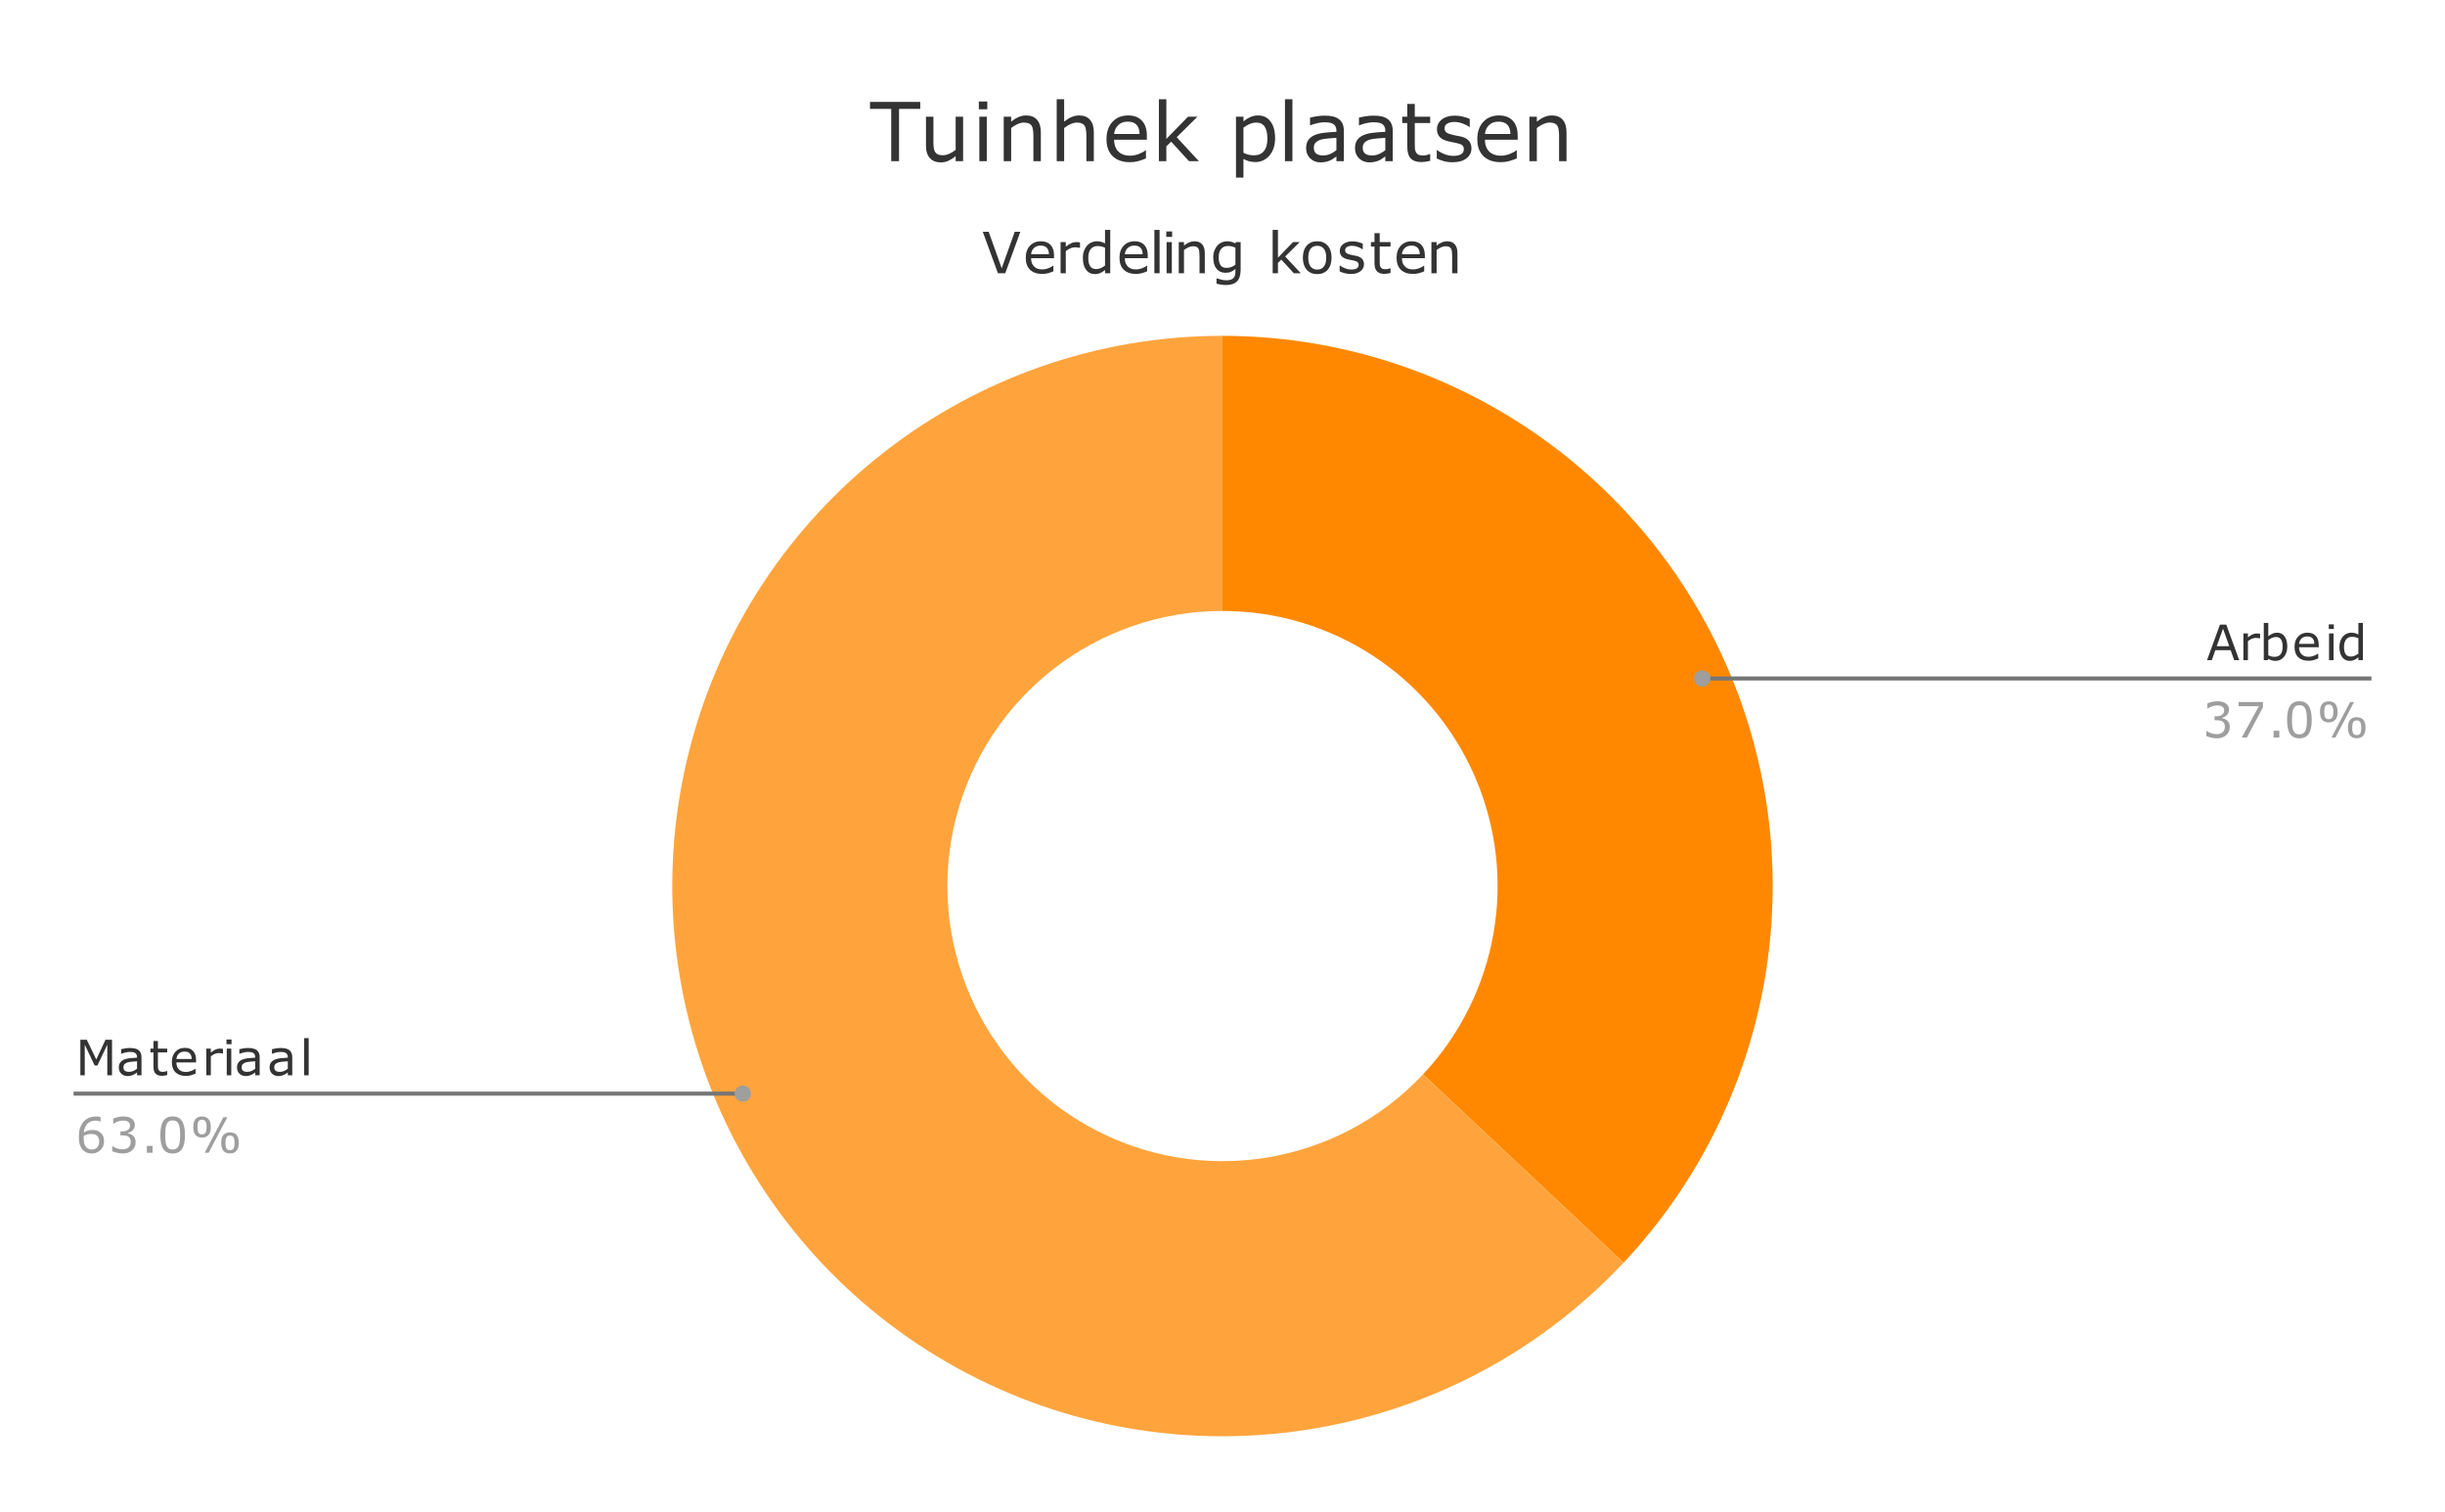 <?xml version="1.0"?><svg version="1.1" viewBox="0.0 0.0 600.0 371.0" fill="none" stroke="none" stroke-linecap="square" stroke-miterlimit="10" width="600" height="371" xmlns:xlink="http://www.w3.org/1999/xlink" xmlns="http://www.w3.org/2000/svg"><path fill="#ffffff" d="M0 0L600.0 0L600.0 371.0L0 371.0L0 0Z" fill-rule="nonzero"/><path fill="#ff8800" d="M300.0 82.417C353.838 82.417 402.531 114.402 423.912 163.812C445.294 213.222 435.278 270.612 398.423 309.859L349.211 263.646C367.639 244.023 372.647 215.328 361.956 190.623C351.265 165.917 326.919 149.925 300.0 149.925Z" fill-rule="nonzero"/><path fill="#ffa43c" d="M398.423 309.859C356.231 354.789 288.967 365.442 234.955 335.749C180.944 306.056 153.897 243.555 169.225 183.856C184.553 124.157 238.365 82.417 300.0 82.417L300.0 149.925C269.182 149.925 242.277 170.795 234.613 200.645C226.949 230.494 240.472 261.745 267.478 276.591C294.483 291.438 328.115 286.111 349.211 263.646Z" fill-rule="nonzero"/><path fill="#333333" d="M27.488 263.874L26.331 263.874L26.331 256.358L23.909 261.468L23.222 261.468L20.8 256.358L20.8 263.874L19.722 263.874L19.722 255.155L21.3 255.155L23.628 259.999L25.878 255.155L27.488 255.155L27.488 263.874ZM34.722 263.874L33.628 263.874L33.628 263.171Q33.472 263.28 33.222 263.468Q32.987 263.639 32.753 263.733Q32.472 263.874 32.112 263.968Q31.753 264.061 31.269 264.061Q30.394 264.061 29.769 263.483Q29.159 262.889 29.159 261.968Q29.159 261.233 29.472 260.78Q29.8 260.311 30.394 260.046Q30.988 259.78 31.816 259.686Q32.659 259.593 33.628 259.546L33.628 259.374Q33.628 258.999 33.487 258.764Q33.362 258.514 33.112 258.374Q32.878 258.233 32.55 258.186Q32.222 258.139 31.863 258.139Q31.441 258.139 30.894 258.264Q30.363 258.374 29.8 258.593L29.738 258.593L29.738 257.468Q30.066 257.374 30.675 257.28Q31.284 257.171 31.878 257.171Q32.566 257.171 33.081 257.296Q33.597 257.405 33.972 257.671Q34.331 257.936 34.519 258.374Q34.722 258.796 34.722 259.436L34.722 263.874ZM33.628 262.264L33.628 260.436Q33.128 260.468 32.441 260.53Q31.753 260.593 31.363 260.702Q30.878 260.827 30.581 261.124Q30.3 261.405 30.3 261.905Q30.3 262.468 30.628 262.749Q30.972 263.03 31.675 263.03Q32.253 263.03 32.737 262.811Q33.222 262.577 33.628 262.264ZM41.034 263.811Q40.722 263.905 40.347 263.952Q39.987 263.999 39.706 263.999Q38.706 263.999 38.175 263.468Q37.659 262.921 37.659 261.733L37.659 258.249L36.909 258.249L36.909 257.327L37.659 257.327L37.659 255.452L38.753 255.452L38.753 257.327L41.034 257.327L41.034 258.249L38.753 258.249L38.753 261.233Q38.753 261.749 38.769 262.046Q38.8 262.327 38.941 262.577Q39.081 262.811 39.3 262.921Q39.534 263.03 39.987 263.03Q40.253 263.03 40.55 262.952Q40.847 262.874 40.972 262.827L41.034 262.827L41.034 263.811ZM48.112 260.718L43.284 260.718Q43.284 261.311 43.472 261.764Q43.659 262.218 43.972 262.499Q44.269 262.78 44.691 262.921Q45.112 263.061 45.612 263.061Q46.284 263.061 46.956 262.796Q47.644 262.53 47.925 262.28L47.987 262.28L47.987 263.468Q47.425 263.702 46.847 263.874Q46.269 264.03 45.628 264.03Q44.003 264.03 43.081 263.155Q42.175 262.264 42.175 260.639Q42.175 259.03 43.05 258.093Q43.925 257.139 45.347 257.139Q46.675 257.139 47.394 257.921Q48.112 258.686 48.112 260.124L48.112 260.718ZM47.034 259.874Q47.034 258.999 46.597 258.53Q46.175 258.061 45.3 258.061Q44.409 258.061 43.878 258.577Q43.362 259.093 43.284 259.874L47.034 259.874ZM54.722 258.53L54.659 258.53Q54.409 258.468 54.175 258.452Q53.956 258.421 53.628 258.421Q53.128 258.421 52.644 258.655Q52.175 258.874 51.737 259.233L51.737 263.874L50.628 263.874L50.628 257.327L51.737 257.327L51.737 258.296Q52.394 257.764 52.894 257.546Q53.394 257.327 53.909 257.327Q54.206 257.327 54.331 257.343Q54.456 257.358 54.722 257.405L54.722 258.53ZM56.816 256.233L55.581 256.233L55.581 255.093L56.816 255.093L56.816 256.233ZM56.753 263.874L55.644 263.874L55.644 257.327L56.753 257.327L56.753 263.874ZM63.722 263.874L62.628 263.874L62.628 263.171Q62.472 263.28 62.222 263.468Q61.987 263.639 61.753 263.733Q61.472 263.874 61.112 263.968Q60.753 264.061 60.269 264.061Q59.394 264.061 58.769 263.483Q58.159 262.889 58.159 261.968Q58.159 261.233 58.472 260.78Q58.8 260.311 59.394 260.046Q59.987 259.78 60.816 259.686Q61.659 259.593 62.628 259.546L62.628 259.374Q62.628 258.999 62.487 258.764Q62.362 258.514 62.112 258.374Q61.878 258.233 61.55 258.186Q61.222 258.139 60.862 258.139Q60.441 258.139 59.894 258.264Q59.362 258.374 58.8 258.593L58.737 258.593L58.737 257.468Q59.066 257.374 59.675 257.28Q60.284 257.171 60.878 257.171Q61.566 257.171 62.081 257.296Q62.597 257.405 62.972 257.671Q63.331 257.936 63.519 258.374Q63.722 258.796 63.722 259.436L63.722 263.874ZM62.628 262.264L62.628 260.436Q62.128 260.468 61.441 260.53Q60.753 260.593 60.362 260.702Q59.878 260.827 59.581 261.124Q59.3 261.405 59.3 261.905Q59.3 262.468 59.628 262.749Q59.972 263.03 60.675 263.03Q61.253 263.03 61.737 262.811Q62.222 262.577 62.628 262.264ZM71.722 263.874L70.628 263.874L70.628 263.171Q70.472 263.28 70.222 263.468Q69.987 263.639 69.753 263.733Q69.472 263.874 69.112 263.968Q68.753 264.061 68.269 264.061Q67.394 264.061 66.769 263.483Q66.159 262.889 66.159 261.968Q66.159 261.233 66.472 260.78Q66.8 260.311 67.394 260.046Q67.987 259.78 68.816 259.686Q69.659 259.593 70.628 259.546L70.628 259.374Q70.628 258.999 70.487 258.764Q70.362 258.514 70.112 258.374Q69.878 258.233 69.55 258.186Q69.222 258.139 68.862 258.139Q68.441 258.139 67.894 258.264Q67.362 258.374 66.8 258.593L66.737 258.593L66.737 257.468Q67.066 257.374 67.675 257.28Q68.284 257.171 68.878 257.171Q69.566 257.171 70.081 257.296Q70.597 257.405 70.972 257.671Q71.331 257.936 71.519 258.374Q71.722 258.796 71.722 259.436L71.722 263.874ZM70.628 262.264L70.628 260.436Q70.128 260.468 69.441 260.53Q68.753 260.593 68.362 260.702Q67.878 260.827 67.581 261.124Q67.3 261.405 67.3 261.905Q67.3 262.468 67.628 262.749Q67.972 263.03 68.675 263.03Q69.253 263.03 69.737 262.811Q70.222 262.577 70.628 262.264ZM75.753 263.874L74.644 263.874L74.644 254.749L75.753 254.749L75.753 263.874Z" fill-rule="nonzero"/><path fill="#9e9e9e" d="M25.534 280.046Q25.534 281.374 24.659 282.218Q23.784 283.061 22.503 283.061Q21.863 283.061 21.331 282.858Q20.8 282.655 20.409 282.264Q19.894 281.78 19.613 280.983Q19.347 280.171 19.347 279.046Q19.347 277.874 19.597 276.983Q19.847 276.093 20.394 275.389Q20.909 274.733 21.722 274.358Q22.534 273.983 23.628 273.983Q23.972 273.983 24.206 274.014Q24.441 274.046 24.675 274.124L24.675 275.233L24.628 275.233Q24.456 275.155 24.128 275.077Q23.8 274.999 23.456 274.999Q22.191 274.999 21.441 275.78Q20.691 276.561 20.566 277.905Q21.066 277.608 21.534 277.452Q22.019 277.296 22.644 277.296Q23.191 277.296 23.613 277.405Q24.05 277.499 24.488 277.811Q25.003 278.171 25.269 278.718Q25.534 279.264 25.534 280.046ZM24.347 280.093Q24.347 279.546 24.175 279.186Q24.019 278.827 23.644 278.561Q23.378 278.374 23.05 278.327Q22.722 278.264 22.363 278.264Q21.863 278.264 21.441 278.389Q21.019 278.499 20.566 278.749Q20.55 278.874 20.534 278.999Q20.534 279.108 20.534 279.296Q20.534 280.218 20.722 280.764Q20.925 281.296 21.253 281.608Q21.519 281.858 21.831 281.983Q22.144 282.093 22.519 282.093Q23.363 282.093 23.847 281.577Q24.347 281.061 24.347 280.093ZM32.628 278.671Q32.909 278.921 33.097 279.311Q33.284 279.686 33.284 280.296Q33.284 280.889 33.066 281.389Q32.847 281.889 32.456 282.249Q32.019 282.655 31.409 282.858Q30.816 283.061 30.113 283.061Q29.394 283.061 28.691 282.874Q27.988 282.702 27.534 282.499L27.534 281.28L27.613 281.28Q28.113 281.608 28.784 281.827Q29.456 282.046 30.097 282.046Q30.456 282.046 30.863 281.921Q31.284 281.796 31.55 281.561Q31.816 281.296 31.941 280.983Q32.081 280.671 32.081 280.202Q32.081 279.733 31.925 279.436Q31.784 279.124 31.519 278.936Q31.253 278.764 30.878 278.702Q30.503 278.624 30.066 278.624L29.55 278.624L29.55 277.655L29.956 277.655Q30.847 277.655 31.378 277.28Q31.909 276.905 31.909 276.186Q31.909 275.874 31.769 275.639Q31.644 275.405 31.394 275.249Q31.144 275.093 30.847 275.046Q30.566 274.983 30.206 274.983Q29.644 274.983 29.019 275.186Q28.394 275.374 27.847 275.749L27.784 275.749L27.784 274.514Q28.191 274.311 28.878 274.139Q29.581 273.968 30.238 273.968Q30.878 273.968 31.363 274.093Q31.847 274.202 32.237 274.452Q32.659 274.733 32.878 275.139Q33.097 275.53 33.097 276.077Q33.097 276.796 32.581 277.343Q32.066 277.874 31.378 278.014L31.378 278.108Q31.659 278.155 32.019 278.311Q32.378 278.452 32.628 278.671ZM37.441 282.874L36.034 282.874L36.034 281.202L37.441 281.202L37.441 282.874ZM45.394 278.514Q45.394 280.858 44.659 281.968Q43.925 283.061 42.378 283.061Q40.8 283.061 40.066 281.952Q39.347 280.827 39.347 278.514Q39.347 276.186 40.081 275.077Q40.816 273.968 42.378 273.968Q43.941 273.968 44.659 275.108Q45.394 276.233 45.394 278.514ZM43.847 281.171Q44.05 280.686 44.128 280.046Q44.206 279.405 44.206 278.514Q44.206 277.624 44.128 276.968Q44.05 276.311 43.847 275.843Q43.644 275.389 43.284 275.171Q42.925 274.936 42.378 274.936Q41.816 274.936 41.456 275.171Q41.097 275.389 40.894 275.858Q40.691 276.296 40.612 276.999Q40.55 277.686 40.55 278.514Q40.55 279.436 40.612 280.061Q40.675 280.671 40.878 281.155Q41.081 281.608 41.425 281.858Q41.784 282.093 42.378 282.093Q42.925 282.093 43.284 281.858Q43.644 281.624 43.847 281.171ZM51.737 276.561Q51.737 277.874 51.175 278.514Q50.628 279.155 49.581 279.155Q48.519 279.155 47.972 278.514Q47.425 277.874 47.425 276.577Q47.425 275.264 47.972 274.624Q48.534 273.983 49.581 273.983Q50.644 273.983 51.191 274.639Q51.737 275.28 51.737 276.561ZM55.784 274.155L51.206 282.874L50.237 282.874L54.816 274.155L55.784 274.155ZM58.597 280.452Q58.597 281.764 58.034 282.405Q57.472 283.046 56.441 283.046Q55.378 283.046 54.831 282.405Q54.284 281.749 54.284 280.452Q54.284 279.139 54.831 278.514Q55.394 277.874 56.441 277.874Q57.503 277.874 58.05 278.514Q58.597 279.139 58.597 280.452ZM50.691 276.561Q50.691 275.561 50.425 275.171Q50.159 274.764 49.581 274.764Q48.987 274.764 48.722 275.171Q48.472 275.561 48.472 276.577Q48.472 277.593 48.722 277.983Q48.987 278.374 49.581 278.374Q50.159 278.374 50.425 277.983Q50.691 277.593 50.691 276.561ZM57.55 280.452Q57.55 279.452 57.284 279.061Q57.034 278.655 56.441 278.655Q55.847 278.655 55.581 279.061Q55.331 279.452 55.331 280.452Q55.331 281.468 55.581 281.874Q55.847 282.264 56.441 282.264Q57.034 282.264 57.284 281.874Q57.55 281.468 57.55 280.452Z" fill-rule="nonzero"/><path stroke="#757575" stroke-width="1.0" stroke-linecap="butt" d="M18.55 268.374L158.983 268.374L182.283 268.374" fill-rule="nonzero"/><path fill="#9e9e9e" d="M184.283 268.374C184.283 267.269 183.388 266.374 182.283 266.374C181.179 266.374 180.283 267.269 180.283 268.374C180.283 269.478 181.179 270.374 182.283 270.374C183.388 270.374 184.283 269.478 184.283 268.374" fill-rule="nonzero"/><path fill="#333333" d="M549.497 161.993L548.263 161.993L547.403 159.555L543.638 159.555L542.778 161.993L541.606 161.993L544.778 153.274L546.325 153.274L549.497 161.993ZM547.059 158.571L545.528 154.274L543.981 158.571L547.059 158.571ZM554.622 156.649L554.559 156.649Q554.309 156.587 554.075 156.571Q553.856 156.54 553.528 156.54Q553.028 156.54 552.544 156.774Q552.075 156.993 551.638 157.352L551.638 161.993L550.528 161.993L550.528 155.446L551.638 155.446L551.638 156.415Q552.294 155.883 552.794 155.665Q553.294 155.446 553.809 155.446Q554.106 155.446 554.231 155.462Q554.356 155.477 554.622 155.524L554.622 156.649ZM561.294 158.665Q561.294 159.493 561.059 160.149Q560.825 160.805 560.434 161.243Q560.028 161.712 559.528 161.946Q559.028 162.18 558.434 162.18Q557.872 162.18 557.45 162.04Q557.044 161.915 556.638 161.68L556.559 161.993L555.528 161.993L555.528 152.868L556.638 152.868L556.638 156.133Q557.106 155.758 557.622 155.508Q558.138 155.258 558.794 155.258Q559.95 155.258 560.622 156.149Q561.294 157.04 561.294 158.665ZM560.153 158.696Q560.153 157.524 559.763 156.93Q559.388 156.321 558.528 156.321Q558.044 156.321 557.544 156.524Q557.059 156.727 556.638 157.055L556.638 160.805Q557.106 161.024 557.434 161.102Q557.778 161.18 558.2 161.18Q559.122 161.18 559.638 160.587Q560.153 159.977 560.153 158.696ZM569.013 158.837L564.184 158.837Q564.184 159.43 564.372 159.883Q564.559 160.337 564.872 160.618Q565.169 160.899 565.591 161.04Q566.013 161.18 566.513 161.18Q567.184 161.18 567.856 160.915Q568.544 160.649 568.825 160.399L568.888 160.399L568.888 161.587Q568.325 161.821 567.747 161.993Q567.169 162.149 566.528 162.149Q564.903 162.149 563.981 161.274Q563.075 160.383 563.075 158.758Q563.075 157.149 563.95 156.212Q564.825 155.258 566.247 155.258Q567.575 155.258 568.294 156.04Q569.013 156.805 569.013 158.243L569.013 158.837ZM567.934 157.993Q567.934 157.118 567.497 156.649Q567.075 156.18 566.2 156.18Q565.309 156.18 564.778 156.696Q564.263 157.212 564.184 157.993L567.934 157.993ZM572.716 154.352L571.481 154.352L571.481 153.212L572.716 153.212L572.716 154.352ZM572.653 161.993L571.544 161.993L571.544 155.446L572.653 155.446L572.653 161.993ZM579.841 161.993L578.747 161.993L578.747 161.305Q578.263 161.712 577.747 161.946Q577.231 162.18 576.638 162.18Q575.466 162.18 574.778 161.274Q574.091 160.368 574.091 158.774Q574.091 157.93 574.325 157.29Q574.559 156.633 574.966 156.18Q575.356 155.727 575.888 155.493Q576.419 155.258 576.997 155.258Q577.513 155.258 577.903 155.368Q578.309 155.477 578.747 155.712L578.747 152.868L579.841 152.868L579.841 161.993ZM578.747 160.383L578.747 156.618Q578.294 156.43 577.934 156.352Q577.591 156.274 577.184 156.274Q576.247 156.274 575.731 156.915Q575.216 157.555 575.216 158.743Q575.216 159.915 575.606 160.524Q576.013 161.118 576.903 161.118Q577.372 161.118 577.841 160.915Q578.325 160.712 578.747 160.383Z" fill-rule="nonzero"/><path fill="#9e9e9e" d="M546.528 176.79Q546.809 177.04 546.997 177.43Q547.184 177.805 547.184 178.415Q547.184 179.008 546.966 179.508Q546.747 180.008 546.356 180.368Q545.919 180.774 545.309 180.977Q544.716 181.18 544.013 181.18Q543.294 181.18 542.591 180.993Q541.888 180.821 541.434 180.618L541.434 179.399L541.513 179.399Q542.013 179.727 542.684 179.946Q543.356 180.165 543.997 180.165Q544.356 180.165 544.763 180.04Q545.184 179.915 545.45 179.68Q545.716 179.415 545.841 179.102Q545.981 178.79 545.981 178.321Q545.981 177.852 545.825 177.555Q545.684 177.243 545.419 177.055Q545.153 176.883 544.778 176.821Q544.403 176.743 543.966 176.743L543.45 176.743L543.45 175.774L543.856 175.774Q544.747 175.774 545.278 175.399Q545.809 175.024 545.809 174.305Q545.809 173.993 545.669 173.758Q545.544 173.524 545.294 173.368Q545.044 173.212 544.747 173.165Q544.466 173.102 544.106 173.102Q543.544 173.102 542.919 173.305Q542.294 173.493 541.747 173.868L541.684 173.868L541.684 172.633Q542.091 172.43 542.778 172.258Q543.481 172.087 544.138 172.087Q544.778 172.087 545.263 172.212Q545.747 172.321 546.138 172.571Q546.559 172.852 546.778 173.258Q546.997 173.649 546.997 174.196Q546.997 174.915 546.481 175.462Q545.966 175.993 545.278 176.133L545.278 176.227Q545.559 176.274 545.919 176.43Q546.278 176.571 546.528 176.79ZM555.325 173.571L551.372 180.993L550.122 180.993L554.325 173.29L549.356 173.29L549.356 172.274L555.325 172.274L555.325 173.571ZM559.341 180.993L557.934 180.993L557.934 179.321L559.341 179.321L559.341 180.993ZM567.294 176.633Q567.294 178.977 566.559 180.087Q565.825 181.18 564.278 181.18Q562.7 181.18 561.966 180.071Q561.247 178.946 561.247 176.633Q561.247 174.305 561.981 173.196Q562.716 172.087 564.278 172.087Q565.841 172.087 566.559 173.227Q567.294 174.352 567.294 176.633ZM565.747 179.29Q565.95 178.805 566.028 178.165Q566.106 177.524 566.106 176.633Q566.106 175.743 566.028 175.087Q565.95 174.43 565.747 173.962Q565.544 173.508 565.184 173.29Q564.825 173.055 564.278 173.055Q563.716 173.055 563.356 173.29Q562.997 173.508 562.794 173.977Q562.591 174.415 562.513 175.118Q562.45 175.805 562.45 176.633Q562.45 177.555 562.513 178.18Q562.575 178.79 562.778 179.274Q562.981 179.727 563.325 179.977Q563.684 180.212 564.278 180.212Q564.825 180.212 565.184 179.977Q565.544 179.743 565.747 179.29ZM573.638 174.68Q573.638 175.993 573.075 176.633Q572.528 177.274 571.481 177.274Q570.419 177.274 569.872 176.633Q569.325 175.993 569.325 174.696Q569.325 173.383 569.872 172.743Q570.434 172.102 571.481 172.102Q572.544 172.102 573.091 172.758Q573.638 173.399 573.638 174.68ZM577.684 172.274L573.106 180.993L572.138 180.993L576.716 172.274L577.684 172.274ZM580.497 178.571Q580.497 179.883 579.934 180.524Q579.372 181.165 578.341 181.165Q577.278 181.165 576.731 180.524Q576.184 179.868 576.184 178.571Q576.184 177.258 576.731 176.633Q577.294 175.993 578.341 175.993Q579.403 175.993 579.95 176.633Q580.497 177.258 580.497 178.571ZM572.591 174.68Q572.591 173.68 572.325 173.29Q572.059 172.883 571.481 172.883Q570.888 172.883 570.622 173.29Q570.372 173.68 570.372 174.696Q570.372 175.712 570.622 176.102Q570.888 176.493 571.481 176.493Q572.059 176.493 572.325 176.102Q572.591 175.712 572.591 174.68ZM579.45 178.571Q579.45 177.571 579.184 177.18Q578.934 176.774 578.341 176.774Q577.747 176.774 577.481 177.18Q577.231 177.571 577.231 178.571Q577.231 179.587 577.481 179.993Q577.747 180.383 578.341 180.383Q578.934 180.383 579.184 179.993Q579.45 179.587 579.45 178.571Z" fill-rule="nonzero"/><path stroke="#757575" stroke-width="1.0" stroke-linecap="butt" d="M581.45 166.493L441.017 166.493L417.717 166.493" fill-rule="nonzero"/><path fill="#9e9e9e" d="M419.717 166.493C419.717 165.388 418.821 164.493 417.717 164.493C416.612 164.493 415.717 165.388 415.717 166.493C415.717 167.597 416.612 168.493 417.717 168.493C418.821 168.493 419.717 167.597 419.717 166.493" fill-rule="nonzero"/><path fill="#333333" d="M250.391 56.878L246.688 67.05L244.891 67.05L241.172 56.878L242.625 56.878L245.812 65.831L249.016 56.878L250.391 56.878ZM258.656 63.363L253.031 63.363Q253.031 64.066 253.234 64.597Q253.453 65.112 253.828 65.456Q254.172 65.784 254.656 65.956Q255.156 66.112 255.75 66.112Q256.531 66.112 257.312 65.8Q258.109 65.487 258.438 65.191L258.5 65.191L258.5 66.581Q257.859 66.862 257.172 67.05Q256.5 67.222 255.766 67.222Q253.859 67.222 252.781 66.206Q251.719 65.175 251.719 63.269Q251.719 61.409 252.734 60.316Q253.766 59.206 255.438 59.206Q256.984 59.206 257.812 60.113Q258.656 61.003 258.656 62.675L258.656 63.363ZM257.406 62.378Q257.406 61.363 256.891 60.816Q256.391 60.269 255.375 60.269Q254.344 60.269 253.719 60.878Q253.109 61.472 253.031 62.378L257.406 62.378ZM265.031 60.816L264.969 60.816Q264.672 60.753 264.406 60.722Q264.141 60.691 263.766 60.691Q263.172 60.691 262.609 60.956Q262.062 61.206 261.547 61.628L261.547 67.05L260.266 67.05L260.266 59.409L261.547 59.409L261.547 60.534Q262.312 59.925 262.891 59.675Q263.484 59.409 264.094 59.409Q264.422 59.409 264.578 59.425Q264.734 59.441 265.031 59.503L265.031 60.816ZM272.453 67.05L271.172 67.05L271.172 66.253Q270.625 66.722 270.016 67.003Q269.422 67.269 268.719 67.269Q267.344 67.269 266.531 66.222Q265.734 65.159 265.734 63.284Q265.734 62.316 266.016 61.566Q266.297 60.8 266.766 60.269Q267.234 59.753 267.844 59.488Q268.469 59.206 269.125 59.206Q269.734 59.206 270.188 59.331Q270.656 59.456 271.172 59.722L271.172 56.409L272.453 56.409L272.453 67.05ZM271.172 65.175L271.172 60.784Q270.656 60.55 270.234 60.472Q269.828 60.378 269.344 60.378Q268.266 60.378 267.656 61.128Q267.062 61.878 267.062 63.269Q267.062 64.628 267.531 65.331Q268.0 66.034 269.016 66.034Q269.562 66.034 270.125 65.8Q270.688 65.55 271.172 65.175ZM281.656 63.363L276.031 63.363Q276.031 64.066 276.234 64.597Q276.453 65.112 276.828 65.456Q277.172 65.784 277.656 65.956Q278.156 66.112 278.75 66.112Q279.531 66.112 280.312 65.8Q281.109 65.487 281.438 65.191L281.5 65.191L281.5 66.581Q280.859 66.862 280.172 67.05Q279.5 67.222 278.766 67.222Q276.859 67.222 275.781 66.206Q274.719 65.175 274.719 63.269Q274.719 61.409 275.734 60.316Q276.766 59.206 278.438 59.206Q279.984 59.206 280.812 60.113Q281.656 61.003 281.656 62.675L281.656 63.363ZM280.406 62.378Q280.406 61.363 279.891 60.816Q279.391 60.269 278.375 60.269Q277.344 60.269 276.719 60.878Q276.109 61.472 276.031 62.378L280.406 62.378ZM284.562 67.05L283.281 67.05L283.281 56.409L284.562 56.409L284.562 67.05ZM287.641 58.128L286.203 58.128L286.203 56.8L287.641 56.8L287.641 58.128ZM287.562 67.05L286.281 67.05L286.281 59.409L287.562 59.409L287.562 67.05ZM295.656 67.05L294.359 67.05L294.359 62.706Q294.359 62.175 294.297 61.722Q294.234 61.253 294.078 60.988Q293.906 60.706 293.578 60.566Q293.266 60.425 292.75 60.425Q292.219 60.425 291.641 60.691Q291.078 60.941 290.547 61.347L290.547 67.05L289.266 67.05L289.266 59.409L290.547 59.409L290.547 60.269Q291.156 59.769 291.797 59.488Q292.438 59.206 293.109 59.206Q294.344 59.206 295.0 59.956Q295.656 60.691 295.656 62.097L295.656 67.05ZM304.453 66.175Q304.453 68.128 303.562 69.034Q302.688 69.941 300.859 69.941Q300.25 69.941 299.672 69.847Q299.094 69.769 298.531 69.612L298.531 68.3L298.609 68.3Q298.922 68.425 299.594 68.597Q300.281 68.784 300.969 68.784Q301.625 68.784 302.047 68.628Q302.484 68.472 302.734 68.191Q302.969 67.925 303.062 67.55Q303.172 67.175 303.172 66.706L303.172 66.003Q302.594 66.472 302.062 66.706Q301.531 66.941 300.719 66.941Q299.344 66.941 298.531 65.956Q297.734 64.956 297.734 63.159Q297.734 62.175 298.016 61.472Q298.297 60.753 298.766 60.222Q299.219 59.738 299.844 59.472Q300.484 59.206 301.109 59.206Q301.781 59.206 302.219 59.347Q302.672 59.472 303.172 59.738L303.25 59.409L304.453 59.409L304.453 66.175ZM303.172 64.956L303.172 60.784Q302.656 60.55 302.219 60.456Q301.781 60.363 301.344 60.363Q300.281 60.363 299.672 61.081Q299.062 61.784 299.062 63.128Q299.062 64.425 299.516 65.081Q299.969 65.737 301.016 65.737Q301.578 65.737 302.141 65.534Q302.703 65.316 303.172 64.956ZM319.203 67.05L317.5 67.05L314.438 63.706L313.609 64.503L313.609 67.05L312.312 67.05L312.312 56.409L313.609 56.409L313.609 63.238L317.312 59.409L318.938 59.409L315.391 62.941L319.203 67.05ZM326.766 63.238Q326.766 65.097 325.812 66.191Q324.859 67.269 323.25 67.269Q321.625 67.269 320.672 66.191Q319.719 65.097 319.719 63.238Q319.719 61.363 320.672 60.284Q321.625 59.206 323.25 59.206Q324.859 59.206 325.812 60.284Q326.766 61.363 326.766 63.238ZM325.453 63.238Q325.453 61.753 324.859 61.034Q324.281 60.316 323.25 60.316Q322.203 60.316 321.625 61.034Q321.047 61.753 321.047 63.238Q321.047 64.675 321.625 65.425Q322.219 66.159 323.25 66.159Q324.281 66.159 324.859 65.425Q325.453 64.691 325.453 63.238ZM334.719 64.847Q334.719 65.894 333.844 66.566Q332.984 67.237 331.5 67.237Q330.641 67.237 329.938 67.034Q329.234 66.831 328.75 66.597L328.75 65.144L328.828 65.144Q329.422 65.612 330.172 65.878Q330.922 66.144 331.609 66.144Q332.453 66.144 332.922 65.878Q333.406 65.597 333.406 65.019Q333.406 64.566 333.141 64.331Q332.891 64.097 332.156 63.925Q331.875 63.878 331.438 63.8Q331.0 63.706 330.625 63.613Q329.625 63.347 329.203 62.831Q328.781 62.316 328.781 61.566Q328.781 61.081 328.969 60.675Q329.172 60.253 329.578 59.925Q329.953 59.613 330.547 59.425Q331.141 59.222 331.875 59.222Q332.547 59.222 333.25 59.394Q333.953 59.566 334.422 59.8L334.422 61.175L334.344 61.175Q333.859 60.816 333.156 60.566Q332.453 60.316 331.781 60.316Q331.062 60.316 330.578 60.597Q330.094 60.863 330.094 61.394Q330.094 61.863 330.391 62.097Q330.688 62.347 331.328 62.488Q331.672 62.566 332.109 62.659Q332.562 62.738 332.859 62.8Q333.75 63.003 334.234 63.503Q334.719 64.019 334.719 64.847ZM341.234 66.987Q340.875 67.081 340.438 67.144Q340.016 67.206 339.672 67.206Q338.516 67.206 337.906 66.581Q337.297 65.941 337.297 64.55L337.297 60.488L336.422 60.488L336.422 59.409L337.297 59.409L337.297 57.222L338.578 57.222L338.578 59.409L341.234 59.409L341.234 60.488L338.578 60.488L338.578 63.972Q338.578 64.581 338.594 64.925Q338.625 65.253 338.797 65.55Q338.953 65.816 339.203 65.941Q339.469 66.066 340.016 66.066Q340.328 66.066 340.672 65.987Q341.016 65.894 341.156 65.831L341.234 65.831L341.234 66.987ZM349.656 63.363L344.031 63.363Q344.031 64.066 344.234 64.597Q344.453 65.112 344.828 65.456Q345.172 65.784 345.656 65.956Q346.156 66.112 346.75 66.112Q347.531 66.112 348.312 65.8Q349.109 65.487 349.438 65.191L349.5 65.191L349.5 66.581Q348.859 66.862 348.172 67.05Q347.5 67.222 346.766 67.222Q344.859 67.222 343.781 66.206Q342.719 65.175 342.719 63.269Q342.719 61.409 343.734 60.316Q344.766 59.206 346.438 59.206Q347.984 59.206 348.812 60.113Q349.656 61.003 349.656 62.675L349.656 63.363ZM348.406 62.378Q348.406 61.363 347.891 60.816Q347.391 60.269 346.375 60.269Q345.344 60.269 344.719 60.878Q344.109 61.472 344.031 62.378L348.406 62.378ZM357.656 67.05L356.359 67.05L356.359 62.706Q356.359 62.175 356.297 61.722Q356.234 61.253 356.078 60.988Q355.906 60.706 355.578 60.566Q355.266 60.425 354.75 60.425Q354.219 60.425 353.641 60.691Q353.078 60.941 352.547 61.347L352.547 67.05L351.266 67.05L351.266 59.409L352.547 59.409L352.547 60.269Q353.156 59.769 353.797 59.488Q354.438 59.206 355.109 59.206Q356.344 59.206 357.0 59.956Q357.656 60.691 357.656 62.097L357.656 67.05Z" fill-rule="nonzero"/><path fill="#333333" d="M225.828 26.722L220.625 26.722L220.625 39.55L218.703 39.55L218.703 26.722L213.5 26.722L213.5 25.003L225.828 25.003L225.828 26.722ZM236.344 39.55L234.516 39.55L234.516 38.331Q233.594 39.066 232.734 39.456Q231.891 39.847 230.859 39.847Q229.141 39.847 228.188 38.8Q227.234 37.753 227.234 35.722L227.234 28.644L229.062 28.644L229.062 34.847Q229.062 35.675 229.141 36.269Q229.219 36.862 229.469 37.284Q229.734 37.706 230.156 37.909Q230.578 38.097 231.375 38.097Q232.094 38.097 232.938 37.737Q233.781 37.362 234.516 36.784L234.516 28.644L236.344 28.644L236.344 39.55ZM242.281 26.816L240.203 26.816L240.203 24.909L242.281 24.909L242.281 26.816ZM242.156 39.55L240.328 39.55L240.328 28.644L242.156 28.644L242.156 39.55ZM255.422 39.55L253.594 39.55L253.594 33.331Q253.594 32.581 253.5 31.925Q253.422 31.269 253.188 30.894Q252.938 30.488 252.469 30.284Q252.016 30.081 251.281 30.081Q250.531 30.081 249.703 30.456Q248.891 30.831 248.141 31.409L248.141 39.55L246.312 39.55L246.312 28.644L248.141 28.644L248.141 29.847Q249.0 29.144 249.922 28.738Q250.844 28.331 251.812 28.331Q253.578 28.331 254.5 29.409Q255.422 30.472 255.422 32.472L255.422 39.55ZM268.422 39.55L266.594 39.55L266.594 33.331Q266.594 32.581 266.5 31.925Q266.422 31.269 266.188 30.894Q265.938 30.488 265.469 30.284Q265.016 30.081 264.281 30.081Q263.531 30.081 262.703 30.456Q261.891 30.831 261.141 31.409L261.141 39.55L259.312 39.55L259.312 24.347L261.141 24.347L261.141 29.847Q262.0 29.144 262.922 28.738Q263.844 28.331 264.812 28.331Q266.578 28.331 267.5 29.409Q268.422 30.472 268.422 32.472L268.422 39.55ZM281.438 34.284L273.406 34.284Q273.406 35.284 273.703 36.034Q274.0 36.784 274.531 37.269Q275.047 37.737 275.734 37.972Q276.438 38.206 277.281 38.206Q278.391 38.206 279.516 37.769Q280.641 37.316 281.125 36.878L281.219 36.878L281.219 38.878Q280.297 39.269 279.328 39.534Q278.359 39.8 277.297 39.8Q274.578 39.8 273.047 38.331Q271.531 36.862 271.531 34.159Q271.531 31.488 272.984 29.909Q274.453 28.331 276.844 28.331Q279.047 28.331 280.234 29.628Q281.438 30.909 281.438 33.284L281.438 34.284ZM279.656 32.878Q279.641 31.441 278.922 30.644Q278.203 29.847 276.734 29.847Q275.266 29.847 274.391 30.722Q273.516 31.597 273.406 32.878L279.656 32.878ZM294.203 39.55L291.781 39.55L287.406 34.769L286.219 35.909L286.219 39.55L284.391 39.55L284.391 24.347L286.219 24.347L286.219 34.097L291.531 28.644L293.844 28.644L288.766 33.675L294.203 39.55ZM312.906 33.956Q312.906 35.284 312.516 36.394Q312.141 37.487 311.453 38.253Q310.812 38.972 309.938 39.378Q309.062 39.769 308.078 39.769Q307.234 39.769 306.547 39.581Q305.859 39.394 305.141 39.003L305.141 43.581L303.312 43.581L303.312 28.644L305.141 28.644L305.141 29.784Q305.875 29.175 306.781 28.753Q307.703 28.331 308.734 28.331Q310.703 28.331 311.797 29.831Q312.906 31.316 312.906 33.956ZM311.016 34.019Q311.016 32.034 310.344 31.066Q309.672 30.081 308.266 30.081Q307.484 30.081 306.672 30.425Q305.875 30.769 305.141 31.331L305.141 37.503Q305.922 37.862 306.484 37.987Q307.047 38.112 307.766 38.112Q309.297 38.112 310.156 37.081Q311.016 36.05 311.016 34.019ZM317.156 39.55L315.328 39.55L315.328 24.347L317.156 24.347L317.156 39.55ZM329.781 39.55L327.953 39.55L327.953 38.394Q327.719 38.55 327.297 38.847Q326.891 39.144 326.5 39.331Q326.031 39.55 325.438 39.691Q324.844 39.847 324.047 39.847Q322.562 39.847 321.531 38.878Q320.516 37.894 320.516 36.378Q320.516 35.144 321.047 34.378Q321.578 33.612 322.562 33.175Q323.562 32.737 324.953 32.581Q326.359 32.425 327.953 32.347L327.953 32.066Q327.953 31.441 327.734 31.034Q327.516 30.613 327.109 30.378Q326.719 30.159 326.172 30.081Q325.625 30.003 325.031 30.003Q324.312 30.003 323.422 30.191Q322.531 30.378 321.578 30.738L321.484 30.738L321.484 28.878Q322.016 28.722 323.031 28.55Q324.047 28.378 325.031 28.378Q326.188 28.378 327.047 28.566Q327.906 28.753 328.531 29.222Q329.141 29.659 329.453 30.378Q329.781 31.097 329.781 32.144L329.781 39.55ZM327.953 36.862L327.953 33.831Q327.125 33.878 325.984 33.972Q324.844 34.066 324.172 34.253Q323.391 34.487 322.891 34.956Q322.406 35.425 322.406 36.253Q322.406 37.191 322.969 37.675Q323.547 38.144 324.703 38.144Q325.672 38.144 326.469 37.769Q327.281 37.394 327.953 36.862ZM341.781 39.55L339.953 39.55L339.953 38.394Q339.719 38.55 339.297 38.847Q338.891 39.144 338.5 39.331Q338.031 39.55 337.438 39.691Q336.844 39.847 336.047 39.847Q334.562 39.847 333.531 38.878Q332.516 37.894 332.516 36.378Q332.516 35.144 333.047 34.378Q333.578 33.612 334.562 33.175Q335.562 32.737 336.953 32.581Q338.359 32.425 339.953 32.347L339.953 32.066Q339.953 31.441 339.734 31.034Q339.516 30.613 339.109 30.378Q338.719 30.159 338.172 30.081Q337.625 30.003 337.031 30.003Q336.312 30.003 335.422 30.191Q334.531 30.378 333.578 30.738L333.484 30.738L333.484 28.878Q334.016 28.722 335.031 28.55Q336.047 28.378 337.031 28.378Q338.188 28.378 339.047 28.566Q339.906 28.753 340.531 29.222Q341.141 29.659 341.453 30.378Q341.781 31.097 341.781 32.144L341.781 39.55ZM339.953 36.862L339.953 33.831Q339.125 33.878 337.984 33.972Q336.844 34.066 336.172 34.253Q335.391 34.487 334.891 34.956Q334.406 35.425 334.406 36.253Q334.406 37.191 334.969 37.675Q335.547 38.144 336.703 38.144Q337.672 38.144 338.469 37.769Q339.281 37.394 339.953 36.862ZM350.969 39.456Q350.453 39.597 349.844 39.675Q349.234 39.769 348.75 39.769Q347.078 39.769 346.203 38.878Q345.344 37.972 345.344 35.987L345.344 30.191L344.109 30.191L344.109 28.644L345.344 28.644L345.344 25.503L347.188 25.503L347.188 28.644L350.969 28.644L350.969 30.191L347.188 30.191L347.188 35.159Q347.188 36.019 347.219 36.503Q347.266 36.987 347.5 37.394Q347.703 37.784 348.078 37.972Q348.469 38.159 349.234 38.159Q349.688 38.159 350.172 38.034Q350.656 37.894 350.875 37.8L350.969 37.8L350.969 39.456ZM361.094 36.409Q361.094 37.894 359.859 38.862Q358.625 39.816 356.484 39.816Q355.281 39.816 354.266 39.534Q353.266 39.237 352.578 38.894L352.578 36.831L352.672 36.831Q353.547 37.487 354.609 37.878Q355.672 38.253 356.641 38.253Q357.859 38.253 358.531 37.862Q359.219 37.472 359.219 36.644Q359.219 35.987 358.859 35.659Q358.484 35.331 357.422 35.097Q357.031 35.003 356.406 34.894Q355.781 34.769 355.266 34.644Q353.828 34.253 353.219 33.519Q352.625 32.784 352.625 31.706Q352.625 31.034 352.906 30.441Q353.188 29.847 353.75 29.378Q354.297 28.909 355.141 28.644Q355.984 28.378 357.031 28.378Q358.0 28.378 359.0 28.628Q360.0 28.863 360.672 29.191L360.672 31.159L360.578 31.159Q359.875 30.644 358.859 30.284Q357.859 29.925 356.891 29.925Q355.891 29.925 355.188 30.316Q354.5 30.706 354.5 31.456Q354.5 32.144 354.922 32.472Q355.328 32.816 356.25 33.034Q356.75 33.159 357.375 33.284Q358.016 33.394 358.438 33.487Q359.719 33.784 360.406 34.487Q361.094 35.206 361.094 36.409ZM372.438 34.284L364.406 34.284Q364.406 35.284 364.703 36.034Q365.0 36.784 365.531 37.269Q366.047 37.737 366.734 37.972Q367.438 38.206 368.281 38.206Q369.391 38.206 370.516 37.769Q371.641 37.316 372.125 36.878L372.219 36.878L372.219 38.878Q371.297 39.269 370.328 39.534Q369.359 39.8 368.297 39.8Q365.578 39.8 364.047 38.331Q362.531 36.862 362.531 34.159Q362.531 31.488 363.984 29.909Q365.453 28.331 367.844 28.331Q370.047 28.331 371.234 29.628Q372.438 30.909 372.438 33.284L372.438 34.284ZM370.656 32.878Q370.641 31.441 369.922 30.644Q369.203 29.847 367.734 29.847Q366.266 29.847 365.391 30.722Q364.516 31.597 364.406 32.878L370.656 32.878ZM384.422 39.55L382.594 39.55L382.594 33.331Q382.594 32.581 382.5 31.925Q382.422 31.269 382.188 30.894Q381.938 30.488 381.469 30.284Q381.016 30.081 380.281 30.081Q379.531 30.081 378.703 30.456Q377.891 30.831 377.141 31.409L377.141 39.55L375.312 39.55L375.312 28.644L377.141 28.644L377.141 29.847Q378.0 29.144 378.922 28.738Q379.844 28.331 380.812 28.331Q382.578 28.331 383.5 29.409Q384.422 30.472 384.422 32.472L384.422 39.55Z" fill-rule="nonzero"/></svg>
